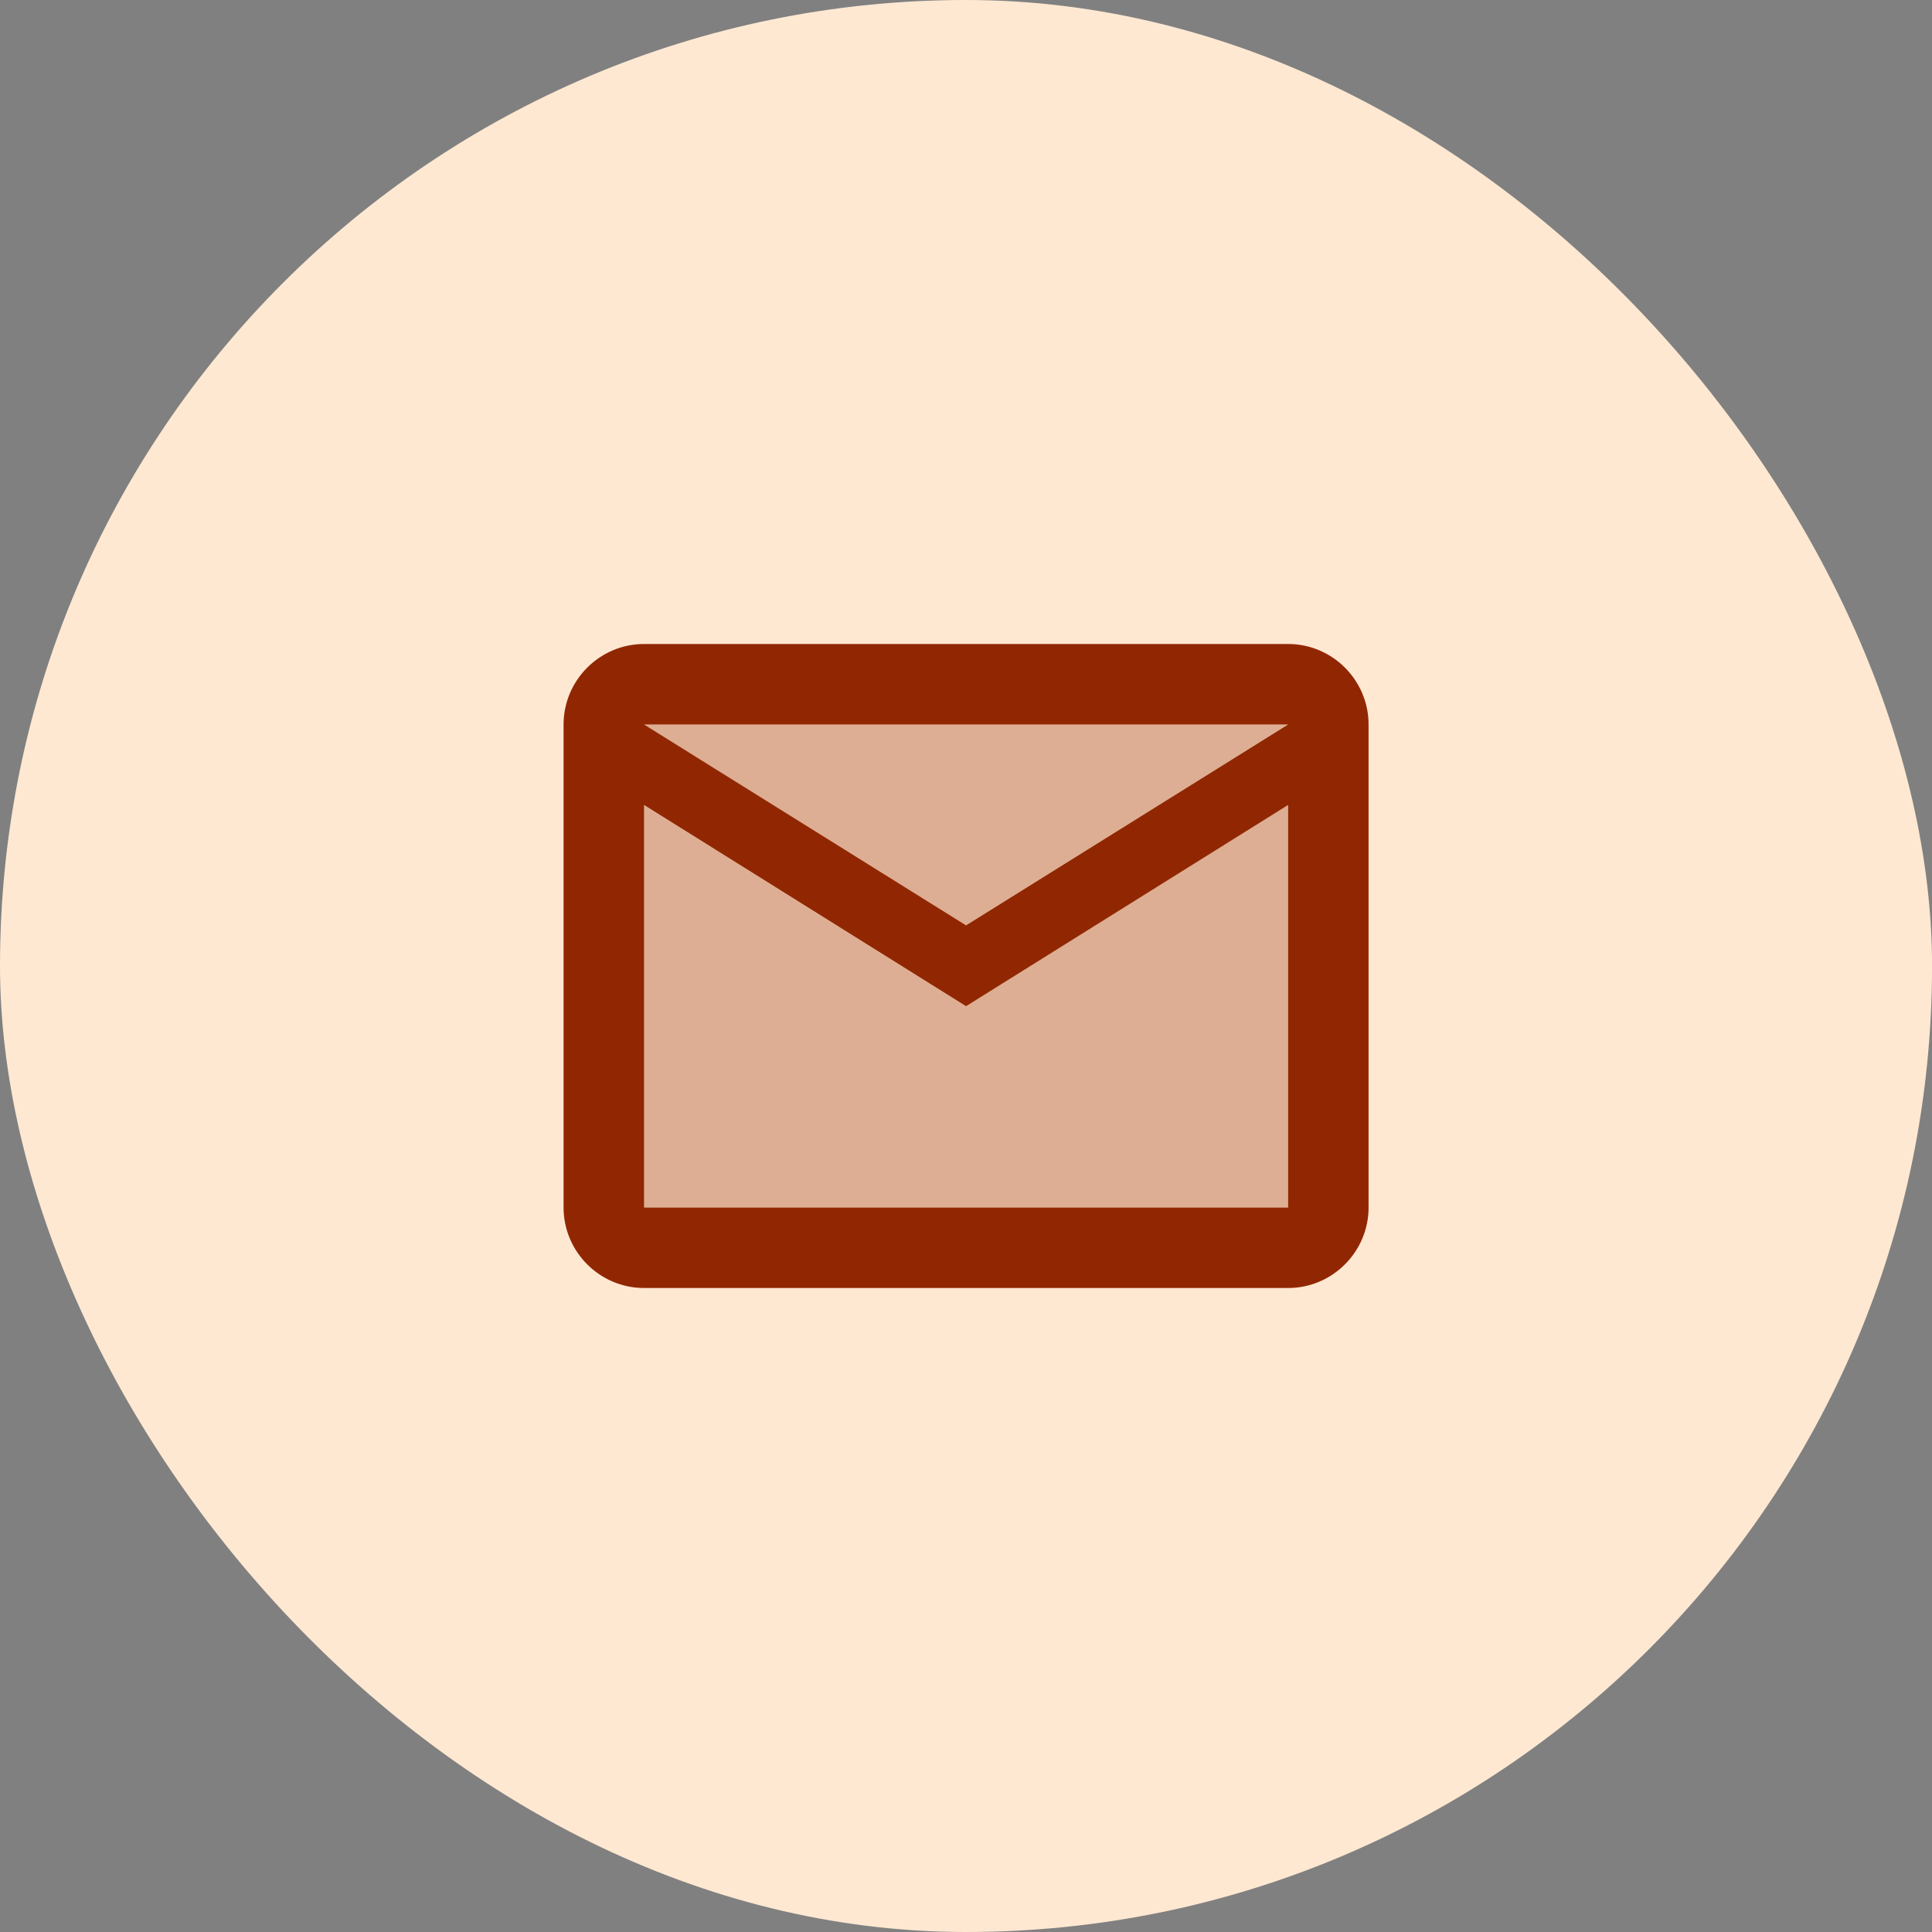 <svg width="40" height="40" viewBox="0 0 40 40" fill="none" xmlns="http://www.w3.org/2000/svg">
<rect x="0" y="0" width="40" height="40" fill="#808080" stroke="none"/>
<rect width="40.001" height="40" rx="20" fill="#FEE8D2"/>
<g clip-path="url(#clip0_14408_41550)">
<path opacity="0.3" d="M26.665 16.667L19.999 20.833L13.332 16.667V25H26.665V16.667ZM26.665 15H13.332L19.999 19.158L26.665 15Z" fill="#912702"/>
<path d="M13.335 26.667H26.668C27.585 26.667 28.335 25.917 28.335 25V15C28.335 14.083 27.585 13.333 26.668 13.333H13.335C12.418 13.333 11.668 14.083 11.668 15V25C11.668 25.917 12.418 26.667 13.335 26.667ZM26.668 15L20.001 19.158L13.335 15H26.668ZM13.335 16.667L20.001 20.833L26.668 16.667V25H13.335V16.667Z" fill="#912702"/>
</g>
<defs>
<clipPath id="clip0_14408_41550">
<rect width="20" height="20" fill="white" transform="translate(10 10)"/>
</clipPath>
</defs>
</svg>

